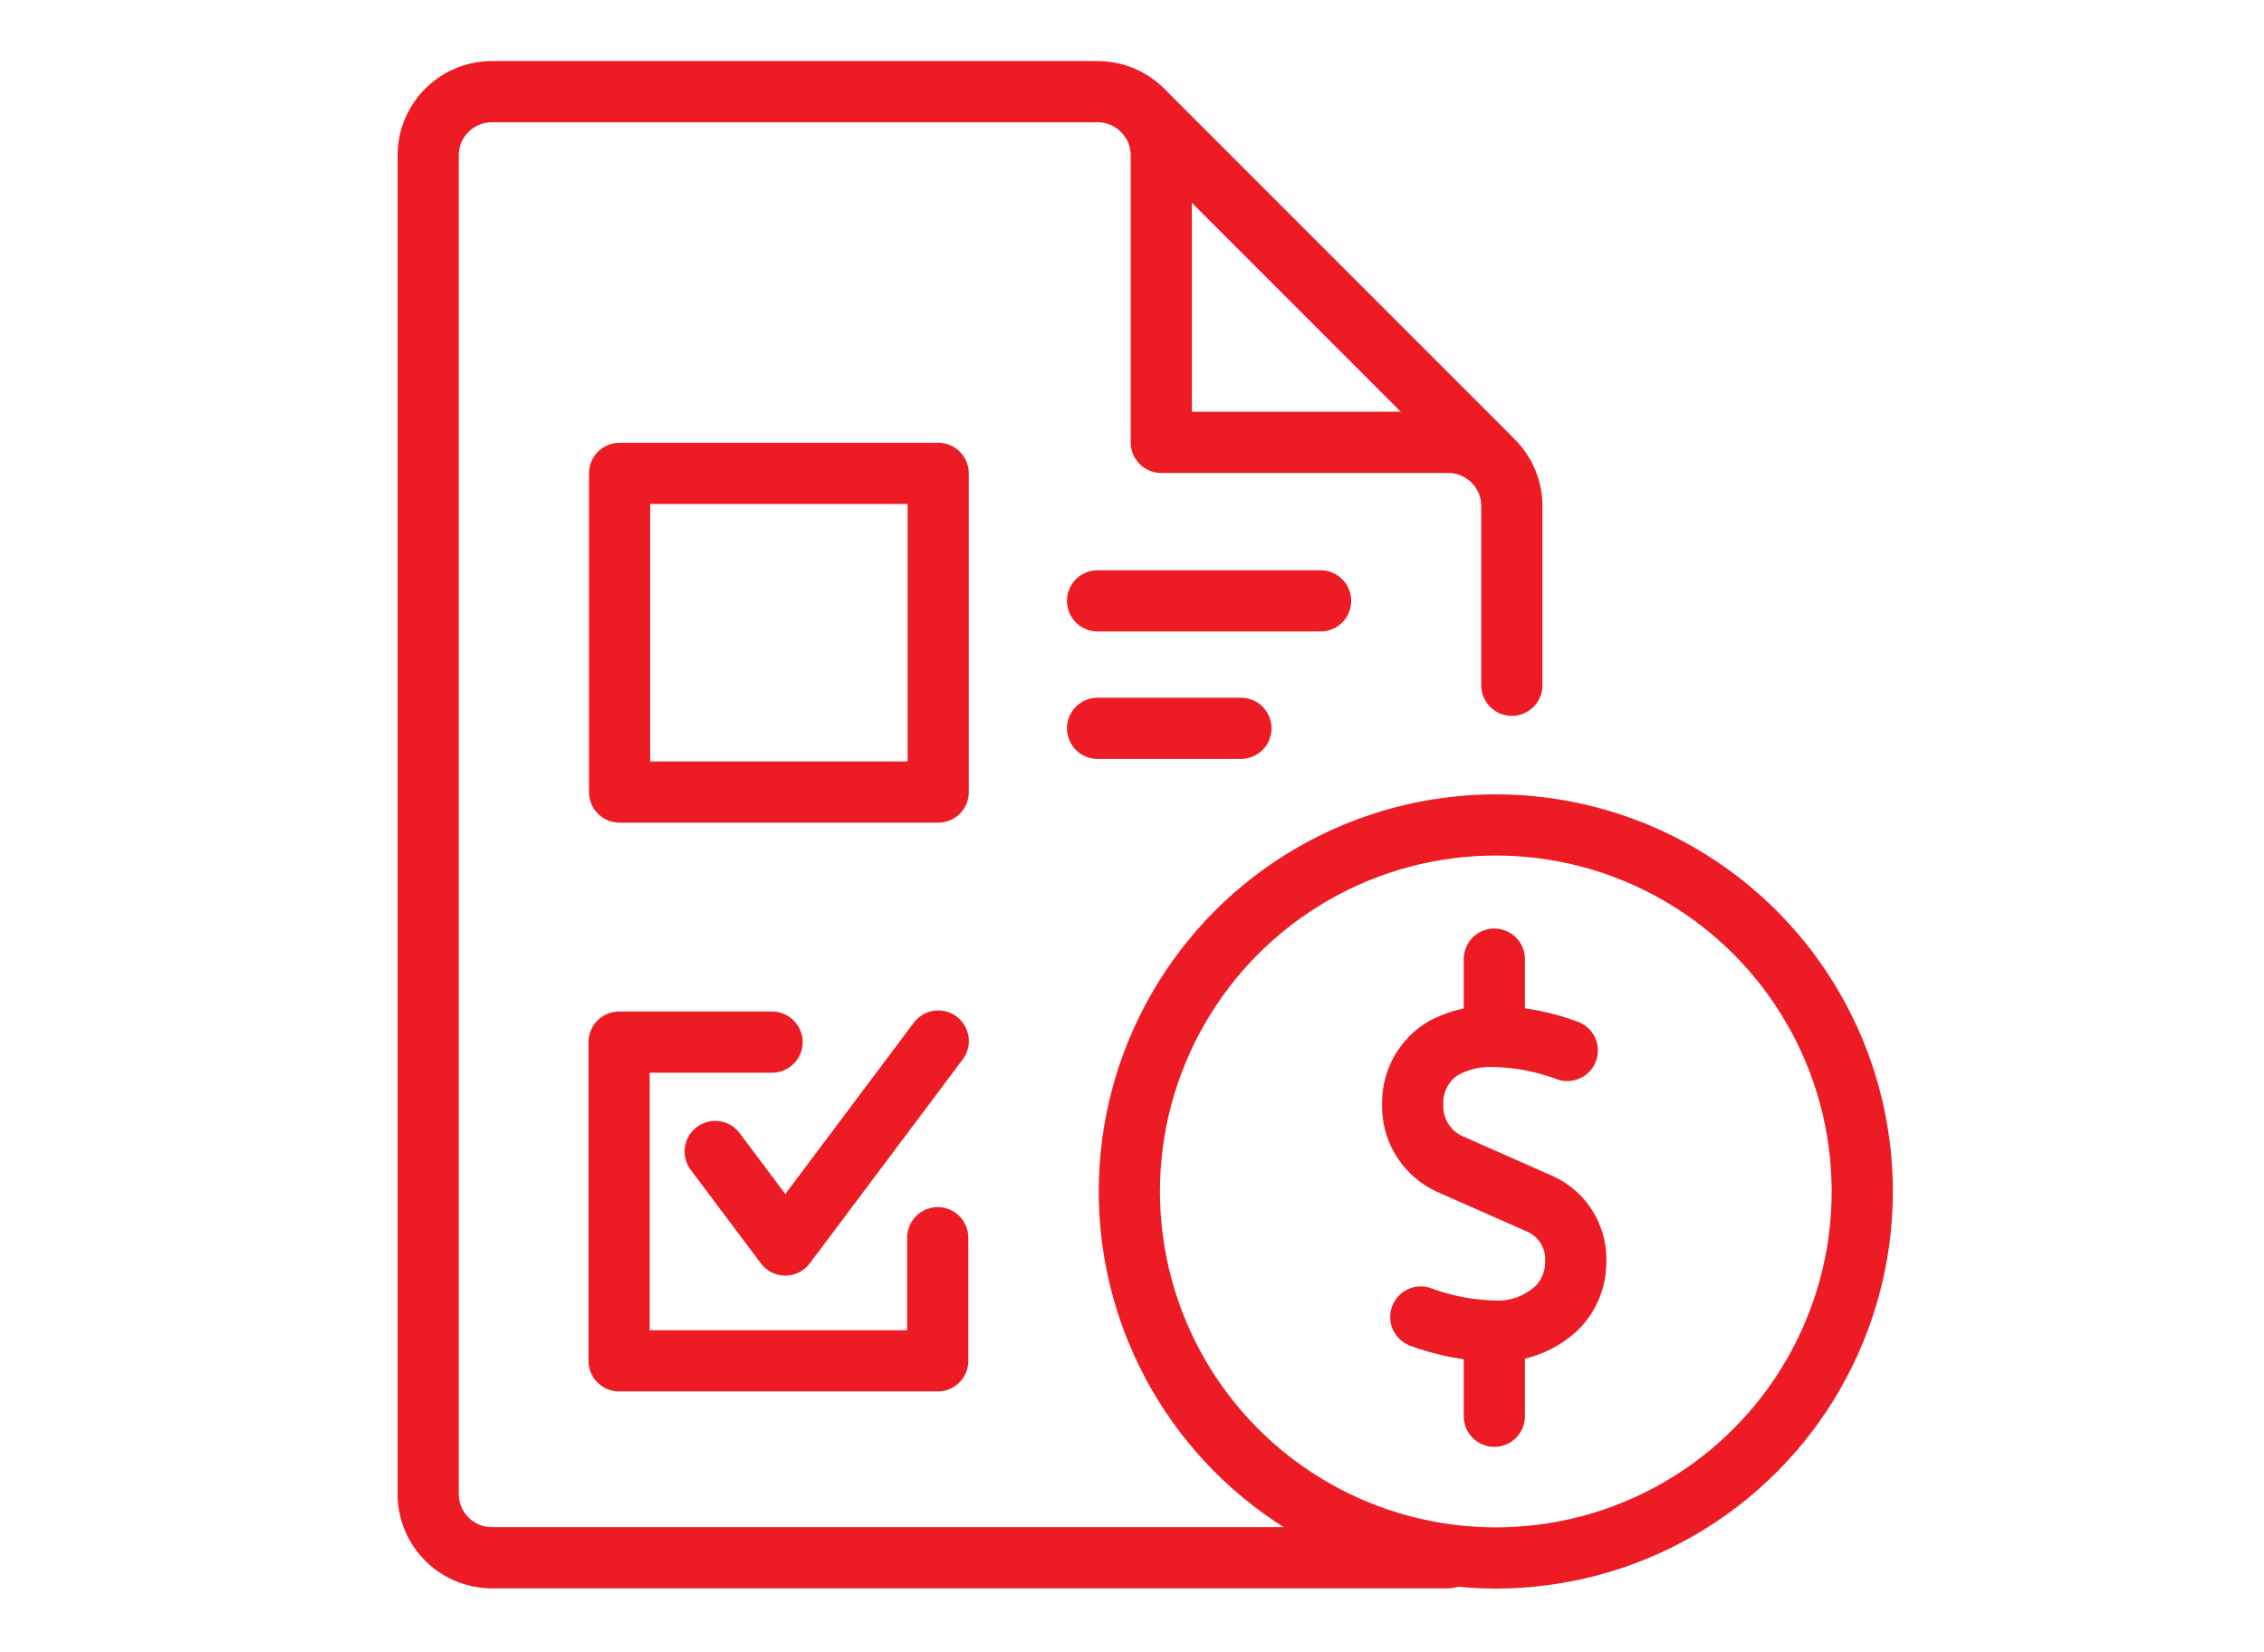 <svg xmlns="http://www.w3.org/2000/svg" xmlns:xlink="http://www.w3.org/1999/xlink" width="74" height="54" viewBox="0 0 74 54">
  <defs>
    <clipPath id="clip-Transparent">
      <rect width="74" height="54"/>
    </clipPath>
  </defs>
  <g id="Transparent" clip-path="url(#clip-Transparent)">
    <g id="Group_230" data-name="Group 230" transform="translate(12.958 1.958)">
      <g id="Group_55" data-name="Group 55">
        <line id="Line_24" data-name="Line 24" x1="11.229" y1="11.229" transform="translate(24.424 1.682)" fill="none" stroke="#ed1c24" stroke-linecap="round" stroke-linejoin="round" stroke-width="2"/>
        <path id="Path_132" data-name="Path 132" d="M78.519,62.5V56.644a2.083,2.083,0,0,0-2.083-2.083H67.061V45.187A2.083,2.083,0,0,0,64.978,43.1H45.187A2.083,2.083,0,0,0,43.1,45.187h0l0,43.744a2.083,2.083,0,0,0,2.083,2.083H76.438" transform="translate(-42.062 -42.062)" fill="none" stroke="#ed1c24" stroke-linecap="round" stroke-linejoin="round" stroke-width="2"/>
        <rect id="Rectangle_91" data-name="Rectangle 91" width="10.415" height="10.415" transform="translate(7.293 13.513)" fill="none" stroke="#ed1c24" stroke-linecap="round" stroke-linejoin="round" stroke-width="2"/>
        <line id="Line_25" data-name="Line 25" x2="7.291" transform="translate(22.916 17.679)" fill="none" stroke="#ed1c24" stroke-linecap="round" stroke-linejoin="round" stroke-width="2"/>
        <line id="Line_26" data-name="Line 26" x2="4.687" transform="translate(22.916 21.845)" fill="none" stroke="#ed1c24" stroke-linecap="round" stroke-linejoin="round" stroke-width="2"/>
        <path id="Path_133" data-name="Path 133" d="M431.121,1330.619l2.292,3.056,5-6.666" transform="translate(-420.703 -1294.944)" fill="none" stroke="#ed1c24" stroke-linecap="round" stroke-linejoin="round" stroke-width="2"/>
        <path id="Path_134" data-name="Path 134" d="M311.579,1334.909v4.023H301.164v-10.415h5" transform="translate(-293.887 -1296.416)" fill="none" stroke="#ed1c24" stroke-linecap="round" stroke-linejoin="round" stroke-width="2"/>
        <circle id="Ellipse_6" data-name="Ellipse 6" cx="11.978" cy="11.978" r="11.978" transform="translate(23.955 25.003)" fill="none" stroke="#ed1c24" stroke-linecap="round" stroke-linejoin="round" stroke-width="2"/>
        <path id="Path_135" data-name="Path 135" d="M1375.206,1329.6a7.408,7.408,0,0,0,2.387.46,2.807,2.807,0,0,0,2.077-.773,2.112,2.112,0,0,0,.6-1.493,1.979,1.979,0,0,0-1.2-1.906l-2.928-1.294a2.069,2.069,0,0,1-1.2-1.906v-.072a2.076,2.076,0,0,1,1-1.8,3.254,3.254,0,0,1,1.665-.387,7.408,7.408,0,0,1,2.387.46" transform="translate(-1341.725 -1288.516)" fill="none" stroke="#ed1c24" stroke-linecap="round" stroke-linejoin="round" stroke-width="2"/>
        <line id="Line_27" data-name="Line 27" y2="2.027" transform="translate(35.885 29.388)" fill="none" stroke="#ed1c24" stroke-linecap="round" stroke-linejoin="round" stroke-width="2"/>
        <line id="Line_28" data-name="Line 28" y2="2.629" transform="translate(35.885 41.699)" fill="none" stroke="#ed1c24" stroke-linecap="round" stroke-linejoin="round" stroke-width="2"/>
      </g>
    </g>
  </g>
</svg>
